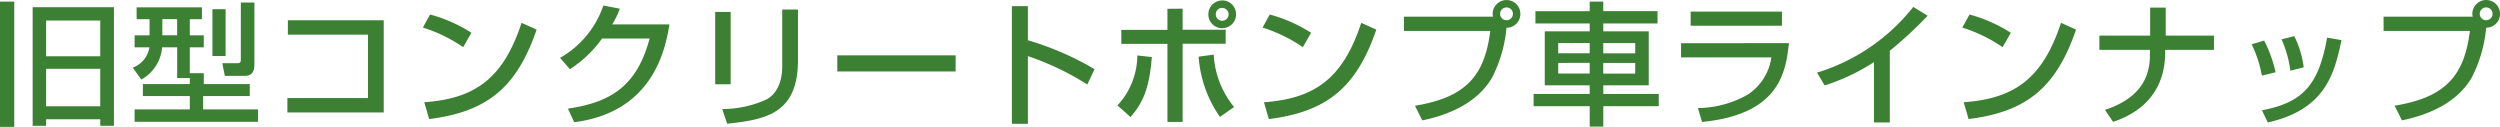 <svg xmlns="http://www.w3.org/2000/svg" width="300.112" height="15.232" viewBox="0 0 300.112 15.232">
  <path id="パス_12721" data-name="パス 12721" d="M5.12,1.312H6.736V.528h6.5v.784H14.88v-14.24H5.12Zm1.616-12.64h6.5V-7.04h-6.5Zm0,5.792h6.5v4.5h-6.5ZM2.912,1.44V-13.6H1.2V1.44ZM23.984-3.7H18.352v1.44h5.632v1.6H17.36V.832H32.176V-.656H25.584v-1.6h5.6V-3.7h-5.52V-5.008h-1.68v-3.1h1.68v-1.44h-1.68v-1.936H25.44v-1.424H17.6v1.424h1.552v1.936H17.36v1.44h1.776a3.1,3.1,0,0,1-2,2.432L18.16-4.24a4.855,4.855,0,0,0,2.5-3.872h1.808v3.68h1.52Zm-1.52-7.792v1.936H20.688v-1.936ZM26.7-7.072h1.584v-5.616H26.7Zm3.408.432c0,.16,0,.432-.352.432H27.888l.3,1.52h2.4c1.12,0,1.152-.88,1.152-1.52v-7.28H30.112Zm5.648-4.72v1.728h9.616v7.616H35.7V-.288H47.264V-11.36Zm22.032,1.5a17.709,17.709,0,0,0-4.96-2.192l-.864,1.568A17.866,17.866,0,0,1,56.8-8.128ZM52.72.5c7.088-.88,10.544-3.9,12.9-10.736l-1.808-.816c-2.224,6.8-5.7,9.1-11.68,9.536Zm21.968-11.36a9.416,9.416,0,0,0,.912-1.888l-1.968-.384a11.471,11.471,0,0,1-5.2,6.288l1.184,1.36a14.3,14.3,0,0,0,3.856-3.68h5.712C77.664-3.5,74.592-1.52,69.376-.752L70.128.88C79.792-.352,81.1-8.176,81.568-10.864Zm14.224-1.5H87.056V-3.68h1.856Zm8.08-.288H95.1v6.928c0,.608-.1,2.96-1.952,3.9A12.932,12.932,0,0,1,87.9-.7l.592,1.76c4.688-.5,8.5-1.232,8.5-7.632Zm4.72,5.5v1.936H115.92V-7.152Zm20.96-5.9V1.072h1.92V-7.056a32.972,32.972,0,0,1,7.136,3.408l.864-1.84a35.262,35.262,0,0,0-8-3.472v-4.1Zm25.248-.688a1.663,1.663,0,0,0-1.664,1.664,1.653,1.653,0,0,0,1.664,1.664,1.663,1.663,0,0,0,1.664-1.664A1.663,1.663,0,0,0,147.92-13.744Zm0,.9a.768.768,0,0,1,.768.768.768.768,0,0,1-.768.768.758.758,0,0,1-.768-.768A.758.758,0,0,1,147.92-12.848Zm-6.576.1v2.528h-5.536v1.68h5.536V.848h1.824V-8.544h5.168v-1.68h-5.168v-2.528ZM136.912.256c1.488-1.7,2.256-3.408,2.56-7.2l-1.744-.192a8.853,8.853,0,0,1-2.384,6Zm8.176-7.248A14.358,14.358,0,0,0,147.648.24l1.7-1.184A10.836,10.836,0,0,1,146.9-7.232Zm13.5-2.864a17.709,17.709,0,0,0-4.96-2.192l-.864,1.568A17.865,17.865,0,0,1,157.6-8.128ZM153.52.5c7.088-.88,10.544-3.9,12.9-10.736l-1.808-.816c-2.224,6.8-5.7,9.1-11.68,9.536Zm18.416.16c3.344-.688,6.608-2.16,8.352-5.088a16.279,16.279,0,0,0,1.76-6.032,1.651,1.651,0,0,0,1.664-1.664,1.663,1.663,0,0,0-1.664-1.664,1.673,1.673,0,0,0-1.664,1.664,1.378,1.378,0,0,0,.048.336h-10.7v1.712H180.1c-.672,5.3-2.832,7.968-9.04,8.976ZM182.048-12.9a.758.758,0,0,1,.768.768.758.758,0,0,1-.768.768.768.768,0,0,1-.768-.768A.768.768,0,0,1,182.048-12.9Zm18.128.448h-6.512V-13.6h-1.632v1.152H185.52v1.472h6.512v.944H186.64v6.48h5.392v1.04H185.3V-1.04h6.736V1.408h1.632V-1.04h6.656V-2.512h-6.656v-1.04h5.456v-6.48h-5.456v-.944h6.512Zm-8.144,3.824v1.232h-3.776V-8.624Zm0,2.384v1.28h-3.776V-6.24ZM197.5-8.624v1.232h-3.84V-8.624Zm0,2.384v1.28h-3.84V-6.24Zm6.656-6.16v1.7h10.96v-1.7Zm-1.152,3.792V-6.9H213.84a6.373,6.373,0,0,1-2.832,4.464,12.37,12.37,0,0,1-5.984,1.616l.5,1.664c9.424-.912,10.048-6.128,10.432-9.456Zm25.056.912a47.663,47.663,0,0,0,4.544-4.208L230.88-12.96a23.469,23.469,0,0,1-11.552,7.888l.912,1.536a24.473,24.473,0,0,0,5.92-2.8V.912h1.9Zm14.528-2.16a17.709,17.709,0,0,0-4.96-2.192l-.864,1.568A17.865,17.865,0,0,1,241.6-8.128ZM237.52.5c7.088-.88,10.544-3.9,12.9-10.736l-1.808-.816c-2.224,6.8-5.7,9.1-11.68,9.536Zm15.7-10.016v1.712h6.064v.688c0,3.1-1.7,5.3-5.392,6.512l.976,1.44C259.472-.7,261.12-3.952,261.12-7.52v-.288h5.856V-9.52h-5.792v-3.36h-1.872v3.36Zm21.152,4.4a15.354,15.354,0,0,0-1.376-3.808l-1.5.448a14.39,14.39,0,0,1,1.232,3.76Zm3.376-.592a11.508,11.508,0,0,0-1.136-3.744l-1.52.384a13.853,13.853,0,0,1,1.056,3.76ZM273.44.912c7.024-1.584,8-6,8.848-9.888l-1.728-.3c-.992,5.488-2.736,7.776-7.824,8.72Zm16.1-.256c3.344-.688,6.608-2.16,8.352-5.088a16.279,16.279,0,0,0,1.76-6.032,1.651,1.651,0,0,0,1.664-1.664,1.663,1.663,0,0,0-1.664-1.664,1.673,1.673,0,0,0-1.664,1.664,1.378,1.378,0,0,0,.048.336h-10.7v1.712H297.7c-.672,5.3-2.832,7.968-9.04,8.976ZM299.648-12.9a.758.758,0,0,1,.768.768.758.758,0,0,1-.768.768.768.768,0,0,1-.768-.768A.768.768,0,0,1,299.648-12.9Z" transform="translate(-1.2 13.792)" fill="#3c8034"/>
</svg>
